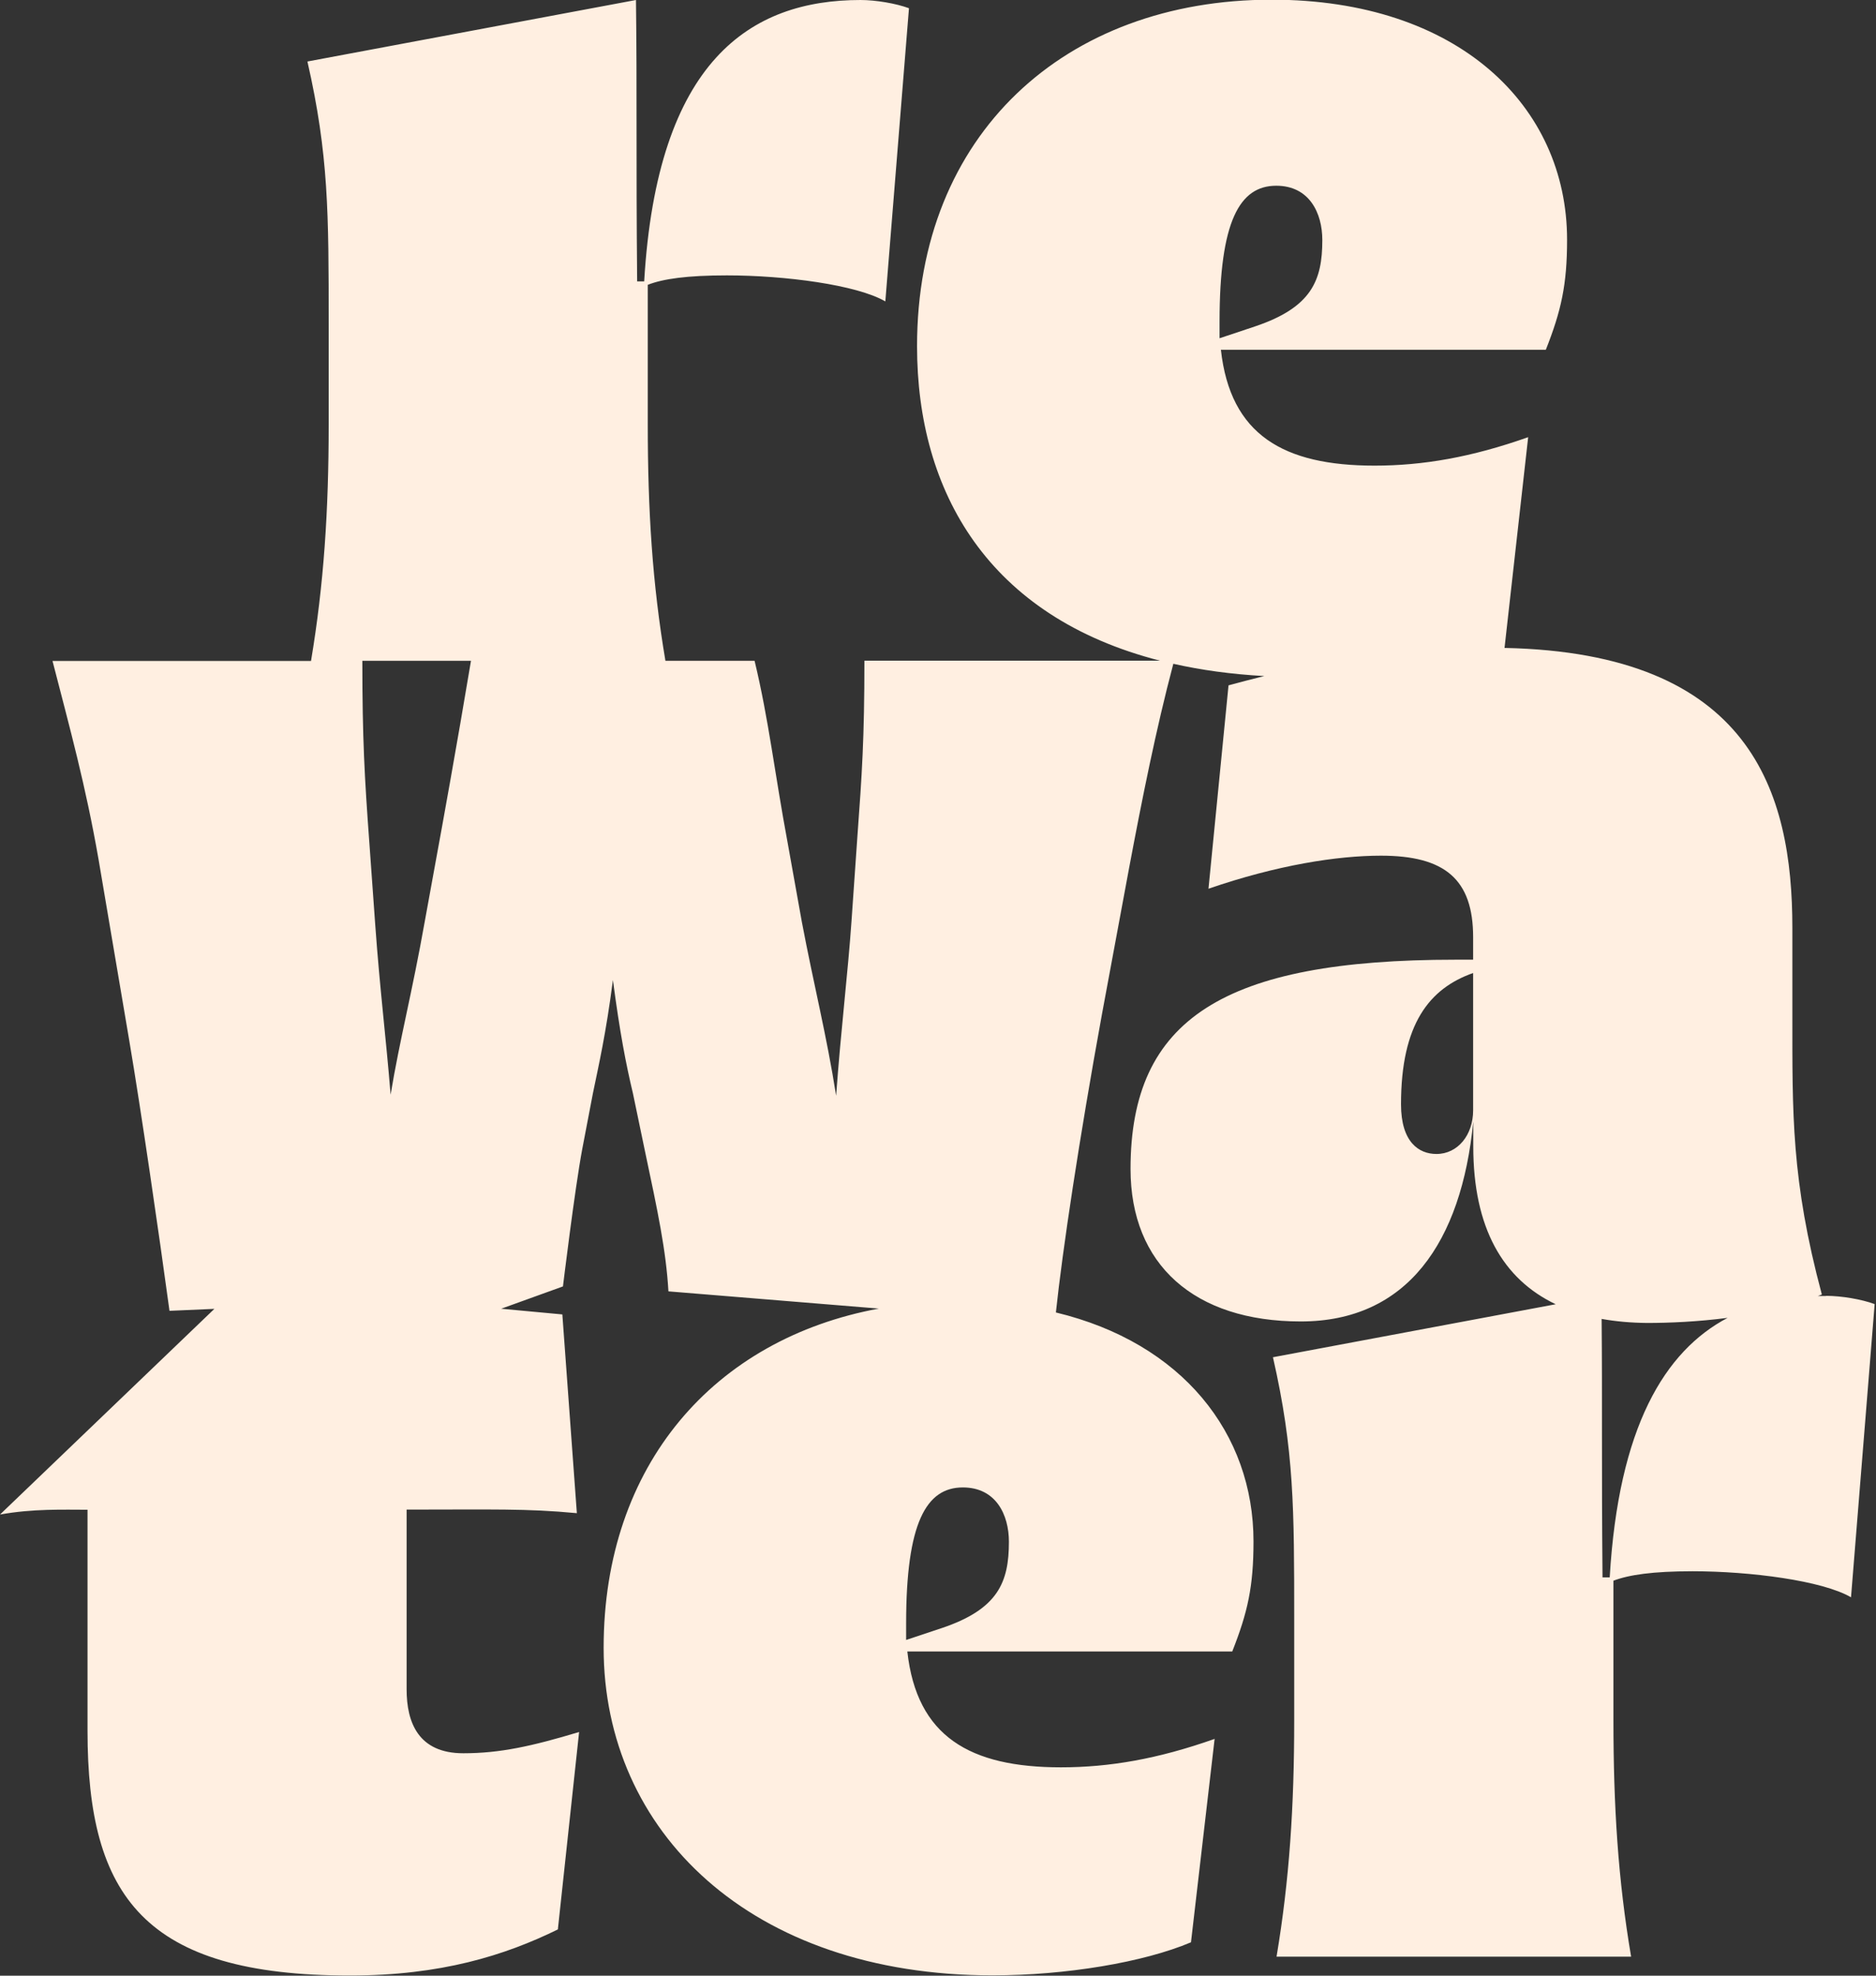 <svg xmlns="http://www.w3.org/2000/svg" width="95" height="100" viewBox="0 0 95 100" fill="none"><rect x="0" y="0" width="95" height="100" fill="#333333" stroke="none"/><path d="M92.462 65.598C92.326 65.598 92.189 65.598 92.053 65.598C92.121 65.575 92.189 65.553 92.258 65.522C90.704 59.719 90.765 56.363 90.765 51.34V46.969C90.765 40.09 88.682 33.053 76.189 32.795L77.386 22.128C74.515 23.143 72.061 23.568 69.606 23.568C65 23.568 62.303 22.015 61.826 17.704H78.28C79.061 15.727 79.356 14.409 79.356 12.136C79.356 5.371 73.849 -0.016 64.394 -0.016C53.924 -0.016 46.439 6.81 46.439 17.522C46.439 24.909 50.061 31.219 58.735 33.439H43.773C43.773 37.386 43.651 39.181 43.417 42.356L43.121 46.606C42.939 49.242 42.583 52.113 42.341 55.462C41.864 52.409 41.205 49.833 40.606 46.666L39.886 42.659C39.227 39.128 38.932 36.439 38.212 33.447H33.697C33.038 29.553 32.803 25.848 32.803 21.477V14.416C33.583 14.113 34.78 13.939 36.811 13.939C39.742 13.939 43.394 14.416 44.833 15.257L46.03 0.416C45.371 0.174 44.356 -0 43.576 -0C38.008 -0 33.28 3.053 32.621 14.242H32.265C32.205 7.901 32.265 4.606 32.205 -0L15.568 3.113C16.644 7.84 16.644 10.772 16.644 16.401V21.484C16.644 25.856 16.401 29.56 15.75 33.454H2.659C3.553 36.924 4.333 39.734 4.992 43.507L6.545 52.666C7.144 56.197 8.045 62.401 8.583 66.348L10.856 66.249L0 76.659C1.674 76.356 3.235 76.416 4.432 76.416V87.606C4.432 95.984 7.303 99.992 17.72 99.992C22.326 99.992 25.561 98.977 28.25 97.659L29.326 87.666C26.932 88.386 25.318 88.742 23.462 88.742C21.189 88.742 20.591 87.189 20.591 85.507V76.409C24.962 76.409 26.636 76.348 29.212 76.59L28.477 66.53L25.379 66.242L28.508 65.113C28.508 65.113 29.106 60.181 29.485 58.159L30.023 55.348C30.318 53.909 30.682 52.356 31.038 49.606C31.394 52.295 31.697 53.856 32.053 55.348L32.651 58.219C33.311 61.333 33.727 63.272 33.849 65.363L44.5 66.234H44.508C36.189 67.765 30.568 74.128 30.568 83.409C30.568 92.689 37.992 99.984 50.258 99.984C53.97 99.984 57.917 99.325 60.311 98.31L61.508 88.015C58.636 89.03 56.182 89.454 53.727 89.454C49.121 89.454 46.424 87.901 45.947 83.59H62.401C63.182 81.613 63.477 80.303 63.477 78.022C63.477 72.545 59.864 67.969 53.47 66.431C53.803 63.287 54.651 57.651 55.803 51.333L57.182 43.909C57.826 40.492 58.538 36.909 59.417 33.598C60.826 33.916 62.356 34.128 64.023 34.219C63.417 34.371 62.818 34.522 62.212 34.689L61.197 44.984C64.667 43.787 67.72 43.31 69.932 43.31C73.167 43.31 74.599 44.507 74.599 47.439V48.575H73.704C61.977 48.575 57.25 51.568 57.25 59.166C57.25 64.015 60.485 66.886 65.871 66.886C71.258 66.886 74.008 62.878 74.606 56.772V58.03C74.606 62.151 76.106 64.742 78.78 66.015L64.462 68.697C65.538 73.424 65.538 76.356 65.538 81.984V87.068C65.538 91.439 65.296 95.144 64.644 99.037H82.599C81.939 95.151 81.704 91.439 81.704 87.068V80.007C82.485 79.712 83.682 79.53 85.712 79.53C88.644 79.53 92.296 80.007 93.735 80.848L94.932 66.007C94.273 65.765 93.258 65.59 92.477 65.59M23.849 33.454C23.129 37.765 22.356 42.015 22.114 43.325L21.515 46.613C20.856 50.325 20.258 52.537 19.78 55.409C19.538 52.416 19.242 50.144 19 46.787L18.704 42.659C18.462 39.371 18.349 37.394 18.349 33.447H23.856L23.849 33.454ZM47.682 82.409L45.886 83.007V82.166C45.886 77.083 46.901 75.287 48.758 75.287C50.432 75.287 51.091 76.666 51.091 78.037C51.091 80.075 50.553 81.447 47.682 82.409ZM61.758 16.28C61.758 11.197 62.773 9.401 64.629 9.401C66.303 9.401 66.962 10.78 66.962 12.151C66.962 14.189 66.424 15.56 63.553 16.522L61.758 17.121V16.28ZM74.599 56.197C74.599 57.454 73.818 58.409 72.742 58.409C71.849 58.409 70.947 57.81 70.947 55.894C70.947 51.825 72.386 50.03 74.599 49.249V56.189V56.197ZM81.508 79.84H81.151C81.099 74.045 81.144 70.795 81.106 66.757C81.818 66.886 82.583 66.954 83.401 66.962C84.545 66.962 85.97 66.901 87.485 66.704C84.296 68.386 81.962 72.234 81.515 79.84" fill="#FFEFE1"></path></svg>